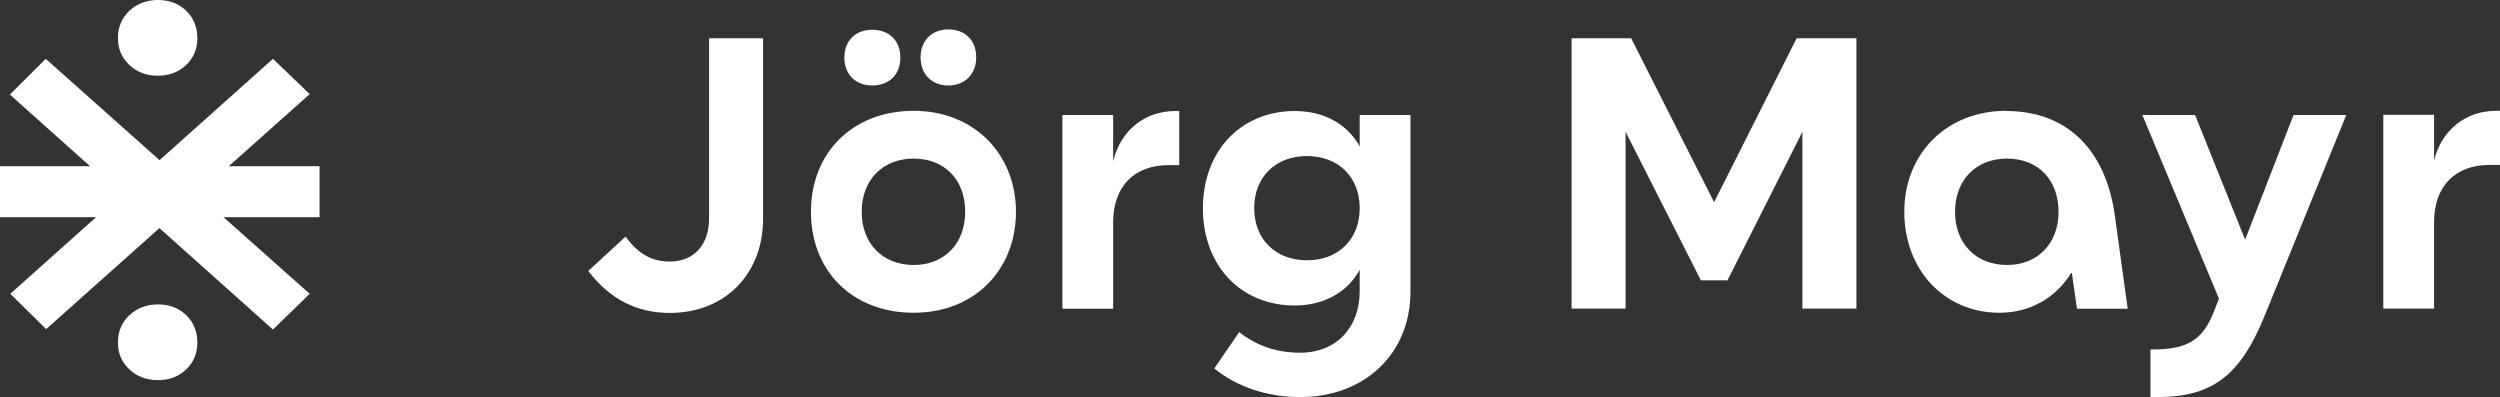 <svg xmlns="http://www.w3.org/2000/svg" width="170" height="27" viewBox="0 0 170 27" fill="none"><rect x="0" y="0" width="170" height="27" fill="#333333" stroke="none"/><g clip-path="url(#clip0_79_454)"><path d="M48.217 14.845C48.217 16.653 47.198 17.785 45.527 17.785C44.299 17.785 43.365 17.231 42.542 16.087L40 18.425C41.474 20.344 43.292 21.279 45.539 21.279C49.298 21.279 51.89 18.646 51.89 14.857V2.603H48.217V14.845Z" fill="white"></path><path d="M64.492 5.814C65.609 5.814 66.383 5.051 66.383 3.895C66.383 2.738 65.622 2 64.492 2C63.362 2 62.6 2.763 62.6 3.895C62.6 5.027 63.337 5.814 64.492 5.814Z" fill="white"></path><path d="M62.133 7.536C57.994 7.536 55.145 10.366 55.145 14.402C55.145 18.437 57.97 21.267 62.133 21.267C66.297 21.267 69.085 18.326 69.085 14.402C69.085 10.477 66.236 7.536 62.133 7.536ZM62.133 18.019C60.021 18.019 58.596 16.567 58.596 14.402C58.596 12.236 60.021 10.784 62.133 10.784C64.246 10.784 65.634 12.236 65.634 14.402C65.634 16.567 64.209 18.019 62.133 18.019Z" fill="white"></path><path d="M59.308 5.814C60.463 5.814 61.224 5.076 61.224 3.919C61.224 2.763 60.463 2.025 59.308 2.025C58.154 2.025 57.417 2.787 57.417 3.919C57.417 5.051 58.178 5.814 59.308 5.814Z" fill="white"></path><path d="M75.694 10.92V7.819H72.242V20.996H75.694V15.127C75.694 12.679 77.118 11.227 79.477 11.227H80.189V7.549H79.919C77.868 7.549 76.222 8.841 75.706 10.92H75.694Z" fill="white"></path><path d="M92.459 9.96C91.661 8.484 90.076 7.549 88.05 7.549C84.377 7.549 81.798 10.268 81.798 14.168C81.798 18.068 84.377 20.775 88.05 20.775C90.052 20.775 91.661 19.84 92.459 18.339V19.79C92.459 22.312 90.838 23.986 88.406 23.986C86.846 23.986 85.446 23.518 84.267 22.583L82.572 25.056C84.132 26.323 86.183 27 88.406 27C92.816 27 95.911 24.035 95.911 19.84V7.819H92.459V9.96ZM88.873 17.699C86.736 17.699 85.286 16.272 85.286 14.155C85.286 12.039 86.736 10.612 88.873 10.612C91.01 10.612 92.459 12.039 92.459 14.155C92.459 16.272 91.01 17.699 88.873 17.699Z" fill="white"></path><path d="M116.558 13.749L110.92 2.603H106.867V20.984H110.54V8.964L115.661 19.064H117.467L122.564 8.964V20.984H126.237V2.603H122.171L116.558 13.749Z" fill="white"></path><path d="M136.419 7.536C132.39 7.536 129.492 10.415 129.492 14.402C129.492 18.388 132.255 21.267 135.952 21.267C138.09 21.267 139.846 20.221 140.878 18.498L141.234 20.996H144.685L143.813 14.685C143.187 10.108 140.497 7.549 136.419 7.549V7.536ZM136.481 18.019C134.368 18.019 132.943 16.567 132.943 14.402C132.943 12.236 134.368 10.784 136.481 10.784C138.593 10.784 139.981 12.236 139.981 14.402C139.981 16.567 138.556 18.019 136.481 18.019Z" fill="white"></path><path d="M152.669 16.296L149.267 7.819H145.68L150.888 20.307L150.557 21.156C149.795 23.137 148.726 23.764 146.368 23.764H146.233V27H146.7C150.458 27 152.374 25.524 154.045 21.353L159.547 7.819H155.961L152.669 16.296Z" fill="white"></path><path d="M169.73 7.536C167.679 7.536 166.033 8.828 165.517 10.908V7.807H162.065V20.984H165.517V15.115C165.517 12.667 166.942 11.215 169.3 11.215H170.012V7.536H169.742H169.73Z" fill="white"></path></g><g clip-path="url(#clip1_79_454)"><path d="M18.56 22.41L21.06 19.98L15.2 14.77H21.73V11.3H15.56L21.06 6.4L18.56 4L10.85 10.89L3.11 4L0.67 6.43L6.12 11.3H0V14.77H6.53L0.7 19.98L3.14 22.38L10.84 15.51L18.56 22.41Z" fill="white"></path><path d="M10.74 5.15C11.51 5.15 12.15 4.9 12.66 4.42C13.17 3.93 13.42 3.32 13.42 2.59C13.42 1.86 13.17 1.22 12.66 0.73C12.15 0.24 11.51 0 10.74 0C9.97 0 9.32 0.25 8.8 0.73C8.28 1.22 8.02 1.84 8.02 2.59C8.02 3.34 8.28 3.93 8.8 4.42C9.32 4.91 9.97 5.15 10.74 5.15Z" fill="white"></path><path d="M12.66 21.43C12.15 20.94 11.51 20.7 10.74 20.7C9.97 20.7 9.32 20.95 8.8 21.43C8.28 21.92 8.02 22.54 8.02 23.29C8.02 24.04 8.28 24.63 8.8 25.12C9.32 25.61 9.97 25.85 10.74 25.85C11.51 25.85 12.15 25.61 12.66 25.12C13.17 24.63 13.42 24.02 13.42 23.29C13.42 22.56 13.17 21.92 12.66 21.43Z" fill="white"></path></g><defs><clipPath id="clip0_79_454"><rect width="130" height="25" fill="white" transform="translate(40 2)"></rect></clipPath><clipPath id="clip1_79_454"><rect width="21.73" height="25.85" fill="white"></rect></clipPath></defs></svg>
